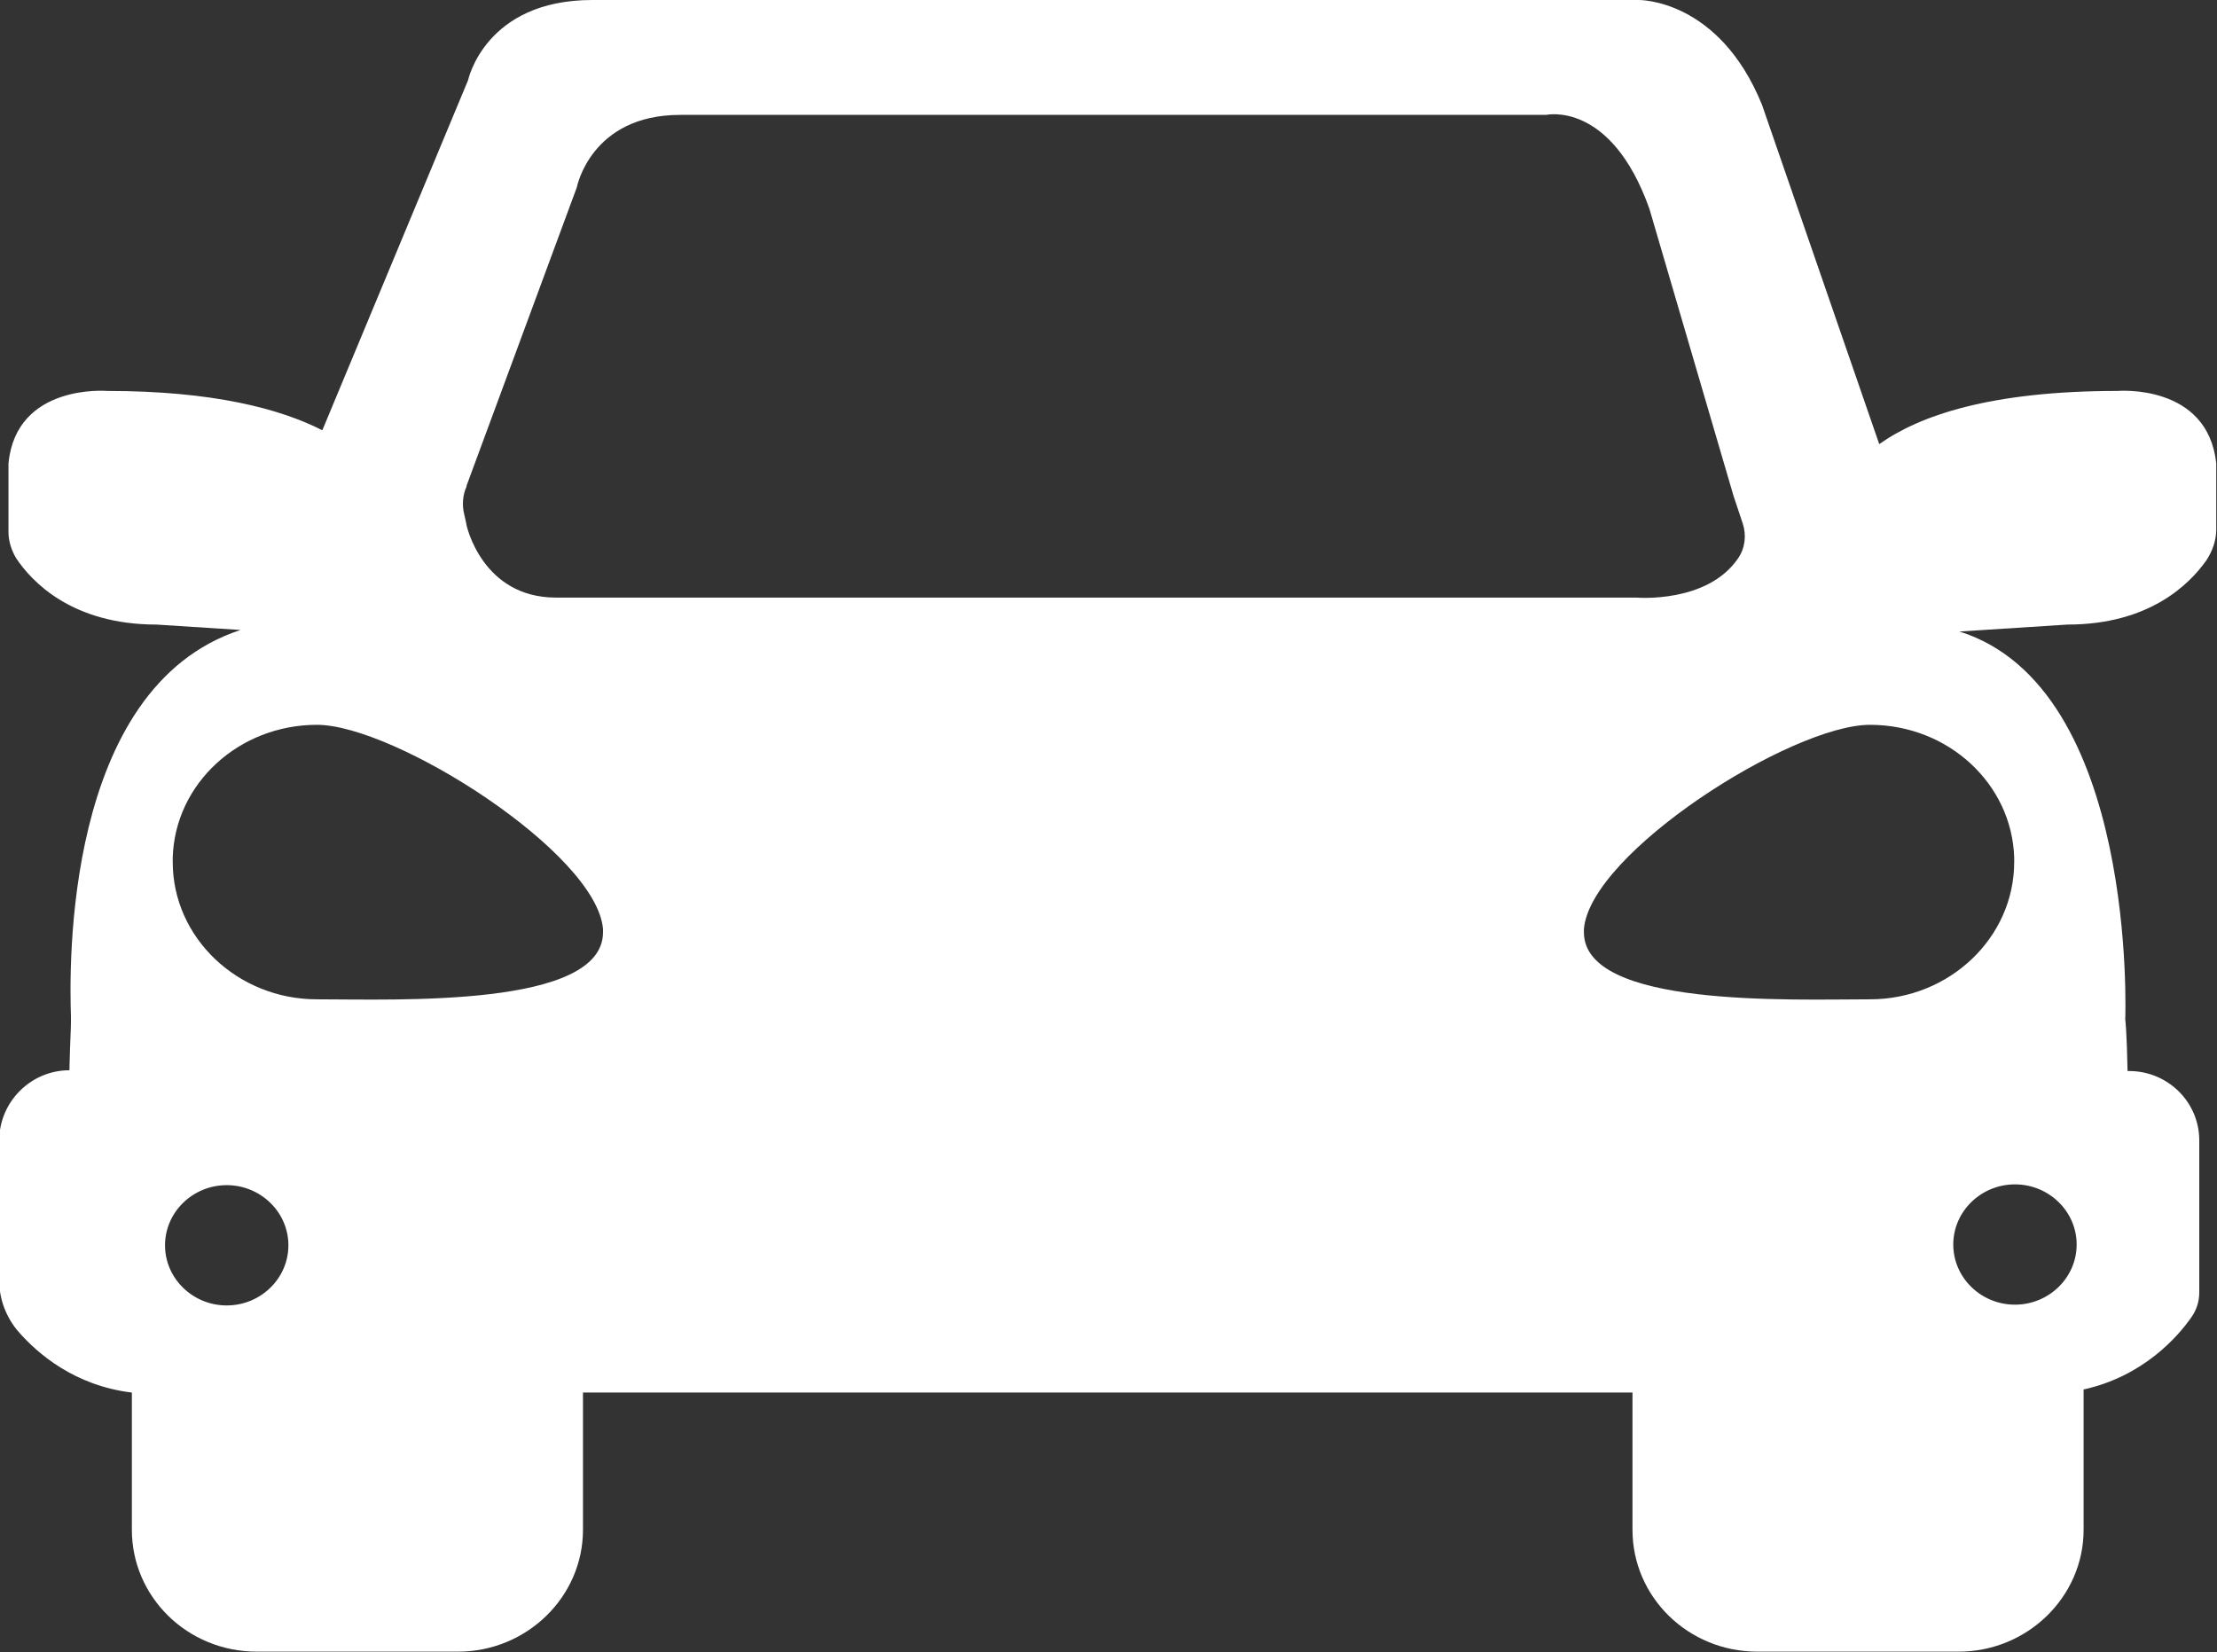 <?xml version="1.0" encoding="UTF-8"?><svg id="_レイヤー_2" xmlns="http://www.w3.org/2000/svg" width="28.75" height="21.43" viewBox="0 0 28.75 21.43"><rect x="0" y="0" width="28.75" height="21.43" fill="#333333" stroke="none"/><defs><style>.cls-1{fill:#fff;}</style></defs><g id="MENU"><path class="cls-1" d="M27.46,5.07c-1.65,0-2.57.32-3.09.69l-1.52-4.4C22.29-.02,21.25,0,21.25,0H7.68C6.29,0,6.07,1.04,6.07,1.04l-1.89,4.54c-.55-.28-1.42-.51-2.79-.51,0,0-1.18-.1-1.28.94v.89c0,.12.04.24.1.34.2.3.72.86,1.82.86l1.09.07c-2.3.75-2.22,4.4-2.2,5.01,0,.02,0,.05,0,.07,0,.12-.01.22-.02.63-.5,0-.91.41-.91.91v1.82c0,.24.09.47.24.65.26.3.74.71,1.48.8v1.78c0,.87.72,1.58,1.62,1.58h2.61c.89,0,1.62-.71,1.62-1.58v-1.78h13.61v1.78c0,.87.72,1.58,1.62,1.58h2.61c.89,0,1.62-.71,1.62-1.58v-1.82c.77-.17,1.22-.68,1.4-.94.07-.1.1-.21.1-.32v-1.97c0-.5-.41-.9-.91-.9h-.02c-.01-.53-.03-.67-.03-.67,0,0,.17-4.3-2.15-5.03l1.4-.09c1.06,0,1.58-.52,1.8-.83.08-.12.13-.26.13-.4v-.86c-.11-1.04-1.28-.94-1.28-.94ZM6.05,6.3l1.43-3.87s.18-.94,1.34-.94h11.23s.84-.19,1.34,1.22l1.09,3.72.12.36c.05.15.03.32-.06.45-.4.59-1.32.51-1.32.51H7.21c-.96,0-1.16-.94-1.16-.94,0,0-.01-.06-.03-.14-.03-.12-.02-.25.03-.36ZM2.94,16.93c-.44,0-.8-.35-.8-.78s.36-.78.8-.78.8.35.8.78-.36.78-.8.78ZM4.11,12.96c-1.03,0-1.87-.8-1.87-1.78,0-.02,0-.04,0-.06.03-.96.86-1.72,1.87-1.72s3.63,1.66,3.71,2.65c0,.01,0,.03,0,.04,0,.98-2.67.87-3.71.87ZM26.93,16.14c0,.43-.36.78-.8.78s-.8-.35-.8-.78.36-.78.8-.78.8.35.8.78ZM26.12,11.12s0,.04,0,.06c0,.98-.84,1.78-1.87,1.78s-3.71.11-3.71-.87c0-.01,0-.03,0-.04.08-.99,2.69-2.65,3.71-2.65s1.84.77,1.87,1.72Z"/></g></svg>
